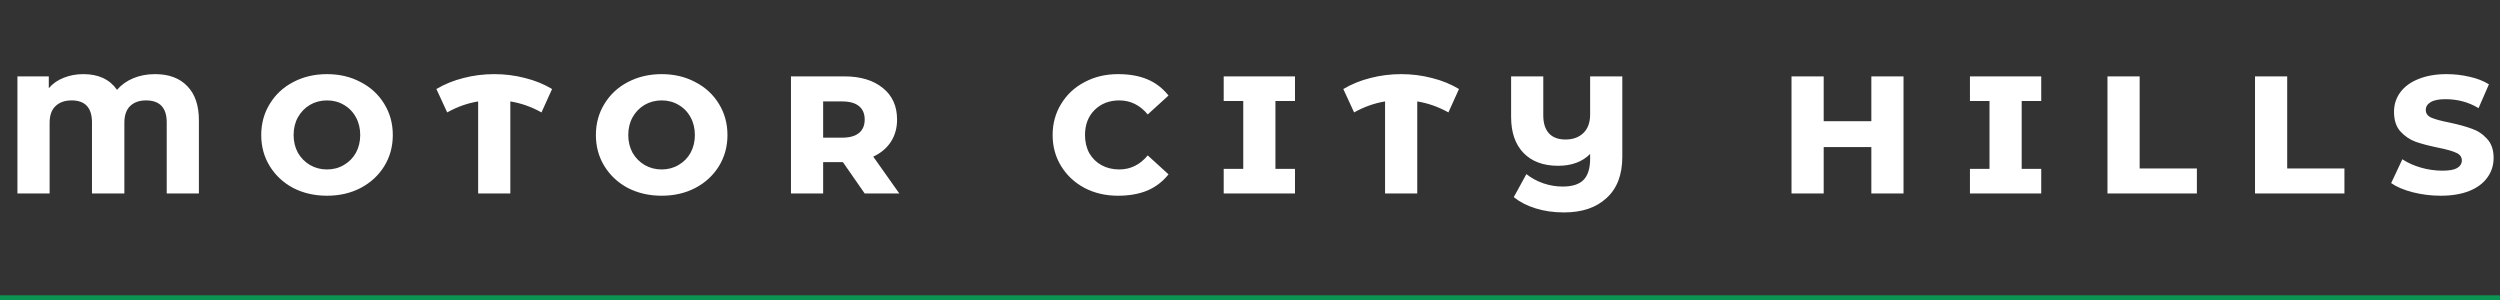 <svg width="491" height="59" viewBox="0 0 491 59" fill="none" xmlns="http://www.w3.org/2000/svg">
<rect x="0" y="0" width="491" height="59" fill="#333333" stroke="none"/>
<path d="M30.464 14.56C33.184 14.56 35.29 15.347 36.784 16.92C38.304 18.467 39.064 20.707 39.064 23.64V38H32.744V24.04C32.744 21.16 31.384 19.72 28.664 19.72C27.357 19.72 26.317 20.093 25.544 20.84C24.797 21.56 24.424 22.667 24.424 24.16V38H18.064V24.04C18.064 21.16 16.73 19.72 14.064 19.72C12.73 19.72 11.677 20.093 10.904 20.84C10.13 21.56 9.744 22.667 9.744 24.16V38H3.424V15H9.584V17.32C10.357 16.413 11.33 15.733 12.504 15.28C13.677 14.8 14.97 14.56 16.384 14.56C19.344 14.56 21.544 15.587 22.984 17.64C23.837 16.653 24.904 15.893 26.184 15.36C27.464 14.827 28.89 14.56 30.464 14.56ZM64.226 38.44C61.773 38.44 59.56 37.933 57.586 36.92C55.64 35.88 54.106 34.453 52.986 32.64C51.866 30.827 51.306 28.787 51.306 26.52C51.306 24.253 51.866 22.213 52.986 20.4C54.106 18.56 55.64 17.133 57.586 16.12C59.56 15.08 61.773 14.56 64.226 14.56C66.68 14.56 68.88 15.08 70.826 16.12C72.8 17.133 74.346 18.56 75.466 20.4C76.586 22.213 77.146 24.253 77.146 26.52C77.146 28.787 76.586 30.827 75.466 32.64C74.346 34.453 72.8 35.88 70.826 36.92C68.88 37.933 66.68 38.44 64.226 38.44ZM64.226 33.28C65.453 33.28 66.56 32.987 67.546 32.4C68.56 31.813 69.346 31.013 69.906 30C70.466 28.96 70.746 27.8 70.746 26.52C70.746 25.213 70.466 24.053 69.906 23.04C69.346 22 68.56 21.187 67.546 20.6C66.56 20.013 65.453 19.72 64.226 19.72C63 19.72 61.88 20.013 60.866 20.6C59.88 21.187 59.093 22 58.506 23.04C57.946 24.053 57.666 25.213 57.666 26.52C57.666 27.8 57.946 28.96 58.506 30C59.093 31.013 59.88 31.813 60.866 32.4C61.88 32.987 63 33.28 64.226 33.28ZM106.348 22.08C104.402 20.987 102.362 20.267 100.228 19.92V38H93.908V19.92C91.802 20.267 89.775 20.987 87.828 22.08L85.708 17.48C87.335 16.52 89.108 15.8 91.028 15.32C92.975 14.813 94.988 14.56 97.068 14.56C99.148 14.56 101.162 14.813 103.108 15.32C105.055 15.8 106.828 16.52 108.428 17.48L106.348 22.08ZM129.953 38.44C127.499 38.44 125.286 37.933 123.313 36.92C121.366 35.88 119.833 34.453 118.713 32.64C117.593 30.827 117.033 28.787 117.033 26.52C117.033 24.253 117.593 22.213 118.713 20.4C119.833 18.56 121.366 17.133 123.313 16.12C125.286 15.08 127.499 14.56 129.953 14.56C132.406 14.56 134.606 15.08 136.553 16.12C138.526 17.133 140.073 18.56 141.193 20.4C142.313 22.213 142.873 24.253 142.873 26.52C142.873 28.787 142.313 30.827 141.193 32.64C140.073 34.453 138.526 35.88 136.553 36.92C134.606 37.933 132.406 38.44 129.953 38.44ZM129.953 33.28C131.179 33.28 132.286 32.987 133.273 32.4C134.286 31.813 135.073 31.013 135.633 30C136.193 28.96 136.473 27.8 136.473 26.52C136.473 25.213 136.193 24.053 135.633 23.04C135.073 22 134.286 21.187 133.273 20.6C132.286 20.013 131.179 19.72 129.953 19.72C128.726 19.72 127.606 20.013 126.593 20.6C125.606 21.187 124.819 22 124.233 23.04C123.673 24.053 123.393 25.213 123.393 26.52C123.393 27.8 123.673 28.96 124.233 30C124.819 31.013 125.606 31.813 126.593 32.4C127.606 32.987 128.726 33.28 129.953 33.28ZM165.546 31.84H161.666V38H155.346V15H165.826C168.999 15 171.519 15.76 173.386 17.28C175.252 18.773 176.186 20.84 176.186 23.48C176.186 25.16 175.772 26.627 174.946 27.88C174.146 29.107 172.999 30.067 171.506 30.76L176.626 38H169.826L165.546 31.84ZM169.826 23.48C169.826 22.333 169.452 21.453 168.706 20.84C167.959 20.227 166.852 19.92 165.386 19.92H161.666V27.04H165.386C166.852 27.04 167.959 26.733 168.706 26.12C169.452 25.507 169.826 24.627 169.826 23.48ZM219.576 38.44C217.149 38.44 214.963 37.933 213.016 36.92C211.069 35.88 209.536 34.453 208.416 32.64C207.296 30.827 206.736 28.787 206.736 26.52C206.736 24.253 207.296 22.213 208.416 20.4C209.536 18.56 211.069 17.133 213.016 16.12C214.963 15.08 217.149 14.56 219.576 14.56C221.789 14.56 223.696 14.893 225.296 15.56C226.923 16.227 228.323 17.293 229.496 18.76L225.416 22.48C223.896 20.64 222.029 19.72 219.816 19.72C217.869 19.72 216.256 20.347 214.976 21.6C213.723 22.853 213.096 24.493 213.096 26.52C213.096 27.853 213.376 29.04 213.936 30.08C214.523 31.093 215.323 31.88 216.336 32.44C217.376 33 218.536 33.28 219.816 33.28C222.029 33.28 223.896 32.36 225.416 30.52L229.496 34.24C228.349 35.68 226.949 36.747 225.296 37.44C223.669 38.107 221.763 38.44 219.576 38.44ZM250.495 19.84V33.16H254.335V38H240.335V33.16H244.175V19.84H240.335V15H254.335V19.84H250.495ZM284.466 22.08C282.519 20.987 280.479 20.267 278.346 19.92V38H272.026V19.92C269.919 20.267 267.892 20.987 265.946 22.08L263.826 17.48C265.452 16.52 267.226 15.8 269.146 15.32C271.092 14.813 273.106 14.56 275.186 14.56C277.266 14.56 279.279 14.813 281.226 15.32C283.172 15.8 284.946 16.52 286.546 17.48L284.466 22.08ZM318.621 15V30.8C318.621 34.32 317.594 37.013 315.541 38.88C313.514 40.773 310.727 41.72 307.181 41.72C305.127 41.72 303.261 41.453 301.581 40.92C299.927 40.413 298.501 39.68 297.301 38.72L299.781 34.2C300.767 34.973 301.874 35.573 303.101 36C304.354 36.427 305.621 36.64 306.901 36.64C308.794 36.64 310.167 36.2 311.021 35.32C311.874 34.44 312.301 33.053 312.301 31.16V30.24C310.754 31.787 308.661 32.56 306.021 32.56C303.114 32.56 300.847 31.72 299.221 30.04C297.594 28.36 296.781 26 296.781 22.96V15H303.101V22.68C303.101 24.2 303.474 25.373 304.221 26.2C304.967 27 306.047 27.4 307.461 27.4C308.927 27.4 310.101 26.973 310.981 26.12C311.861 25.267 312.301 24.053 312.301 22.48V15H318.621ZM351.853 15H358.173V23.8H367.533V15H373.853V38H367.533V28.88H358.173V38H351.853V15ZM397.058 19.84V33.16H400.898V38H386.898V33.16H390.738V19.84H386.898V15H400.898V19.84H397.058ZM413.908 15H420.228V33.08H431.468V38H413.908V15ZM442.885 15H449.205V33.08H460.445V38H442.885V15ZM479.345 38.44C477.478 38.44 475.652 38.213 473.865 37.76C472.105 37.307 470.692 36.707 469.625 35.96L471.825 31.28C472.865 31.973 474.078 32.52 475.465 32.92C476.852 33.32 478.265 33.52 479.705 33.52C481.038 33.52 481.998 33.347 482.585 33C483.198 32.627 483.505 32.133 483.505 31.52C483.505 30.827 483.132 30.32 482.385 30C481.638 29.653 480.452 29.32 478.825 29C477.038 28.627 475.572 28.24 474.425 27.84C473.278 27.413 472.278 26.733 471.425 25.8C470.598 24.867 470.185 23.587 470.185 21.96C470.185 20.52 470.598 19.24 471.425 18.12C472.252 17 473.438 16.133 474.985 15.52C476.558 14.88 478.398 14.56 480.505 14.56C482.052 14.56 483.558 14.733 485.025 15.08C486.492 15.4 487.758 15.893 488.825 16.56L486.785 21.24C484.865 20.067 482.692 19.48 480.265 19.48C478.958 19.48 477.985 19.68 477.345 20.08C476.732 20.453 476.425 20.96 476.425 21.6C476.425 22.293 476.798 22.8 477.545 23.12C478.292 23.44 479.478 23.76 481.105 24.08C482.865 24.453 484.318 24.853 485.465 25.28C486.638 25.68 487.638 26.347 488.465 27.28C489.318 28.187 489.745 29.427 489.745 31C489.745 32.467 489.332 33.76 488.505 34.88C487.705 36 486.518 36.88 484.945 37.52C483.372 38.133 481.505 38.44 479.345 38.44Z" fill="white"/>
<rect y="58" width="491" height="1" fill="#0B9351"/>
</svg>
